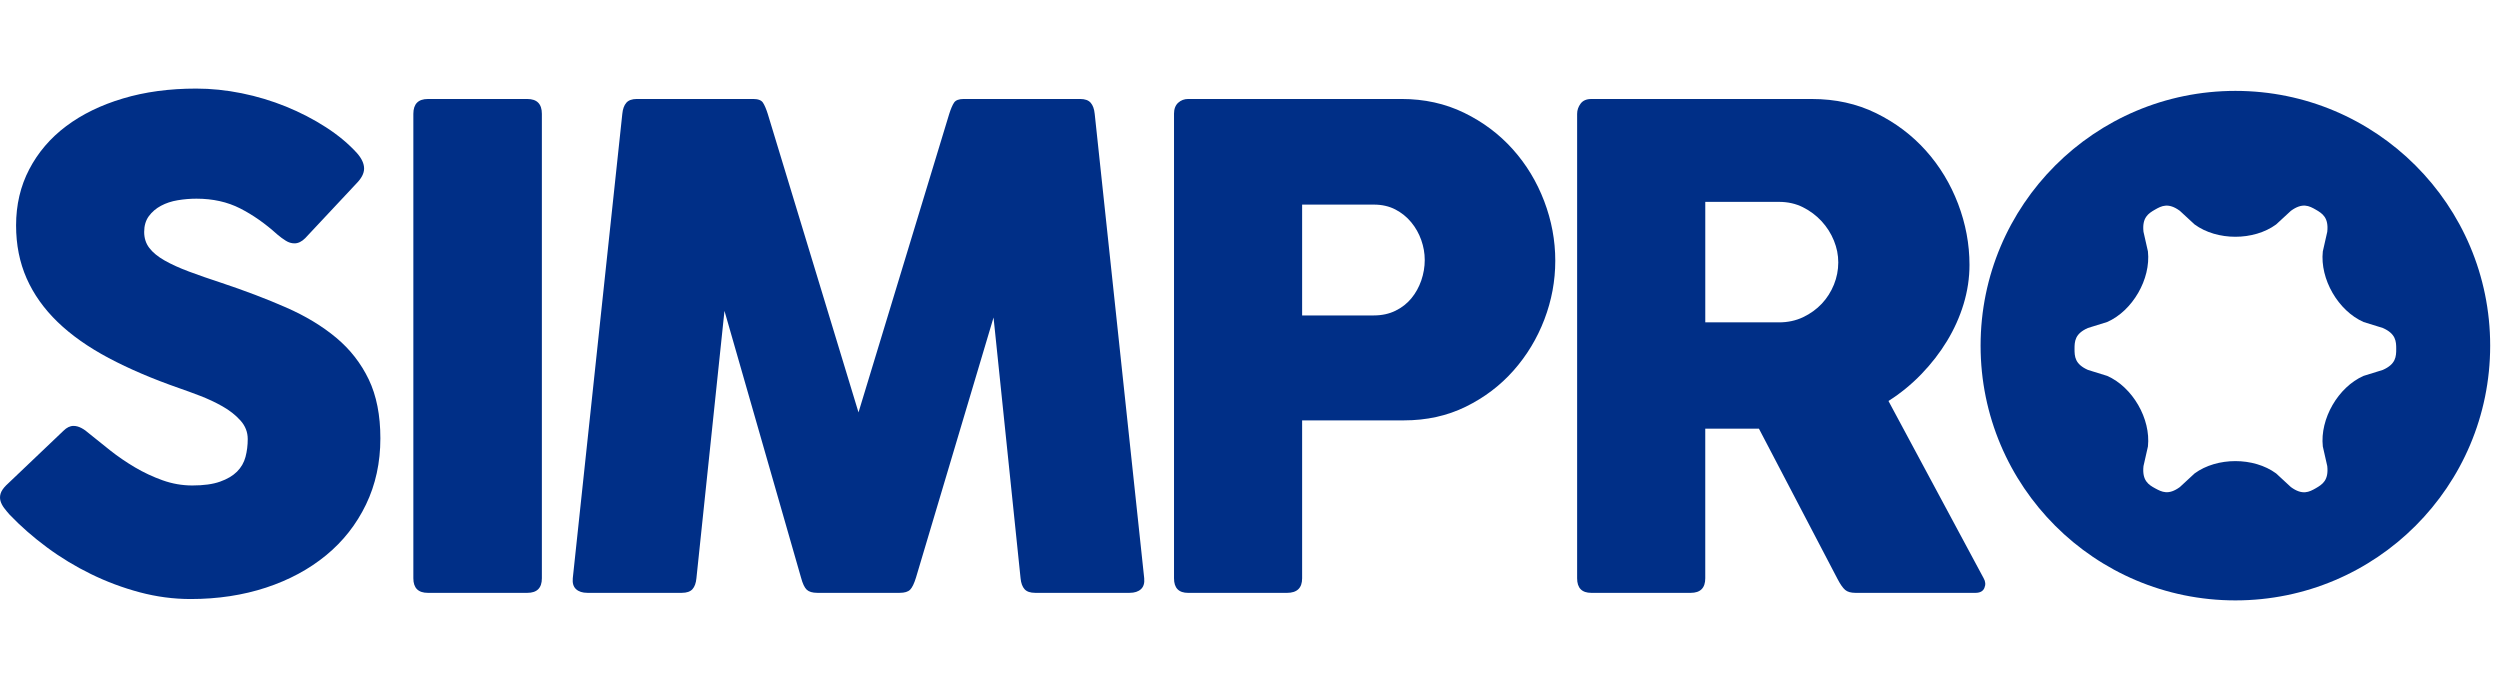 <svg width="127" height="35" viewBox="0 0 127 35" fill="none" xmlns="http://www.w3.org/2000/svg">
<path d="M0.209 25.806C0.121 25.688 0.059 25.568 0.024 25.445C-0.01 25.322 -0.008 25.196 0.033 25.067C0.074 24.938 0.166 24.803 0.305 24.662L3.225 21.882C3.389 21.718 3.559 21.636 3.735 21.636C3.865 21.636 3.996 21.671 4.132 21.742C4.266 21.812 4.398 21.906 4.528 22.023C4.845 22.281 5.199 22.566 5.592 22.876C5.986 23.188 6.405 23.474 6.85 23.738C7.296 24.002 7.766 24.222 8.258 24.398C8.75 24.574 9.254 24.662 9.771 24.662C10.345 24.662 10.814 24.598 11.178 24.468C11.542 24.34 11.829 24.169 12.041 23.959C12.251 23.748 12.396 23.498 12.472 23.21C12.548 22.923 12.585 22.621 12.585 22.304C12.585 21.952 12.463 21.639 12.217 21.363C11.97 21.087 11.665 20.847 11.302 20.642C10.938 20.436 10.556 20.257 10.158 20.105C9.76 19.953 9.408 19.823 9.103 19.719C7.755 19.249 6.561 18.739 5.523 18.188C4.484 17.636 3.621 17.027 2.928 16.358C2.236 15.689 1.711 14.951 1.353 14.142C0.996 13.332 0.817 12.435 0.817 11.451C0.817 10.407 1.039 9.456 1.486 8.6C1.932 7.745 2.556 7.014 3.36 6.41C4.163 5.807 5.125 5.337 6.245 5.003C7.362 4.667 8.604 4.5 9.963 4.5C10.726 4.5 11.496 4.579 12.277 4.737C13.057 4.895 13.808 5.122 14.529 5.414C15.251 5.708 15.925 6.057 16.552 6.461C17.18 6.865 17.711 7.308 18.145 7.789C18.379 8.059 18.496 8.317 18.496 8.563C18.496 8.809 18.361 9.067 18.091 9.337L15.505 12.099C15.329 12.275 15.147 12.363 14.959 12.363C14.807 12.363 14.661 12.318 14.52 12.23C14.378 12.143 14.232 12.034 14.08 11.905C13.47 11.354 12.842 10.914 12.197 10.586C11.552 10.258 10.813 10.093 9.98 10.093C9.664 10.093 9.348 10.119 9.031 10.172C8.713 10.224 8.43 10.318 8.177 10.454C7.925 10.589 7.72 10.765 7.561 10.981C7.403 11.199 7.324 11.466 7.324 11.782C7.324 12.098 7.412 12.371 7.588 12.599C7.764 12.828 8.021 13.039 8.361 13.232C8.701 13.426 9.116 13.614 9.602 13.796C10.088 13.978 10.636 14.168 11.247 14.368C12.443 14.767 13.537 15.183 14.528 15.617C15.52 16.051 16.37 16.565 17.079 17.157C17.789 17.749 18.339 18.457 18.733 19.277C19.126 20.098 19.323 21.095 19.323 22.267C19.323 23.499 19.079 24.62 18.593 25.628C18.106 26.637 17.432 27.496 16.57 28.205C15.707 28.915 14.69 29.463 13.517 29.85C12.344 30.236 11.066 30.431 9.682 30.431C8.814 30.431 7.952 30.316 7.095 30.088C6.24 29.86 5.415 29.551 4.624 29.164C3.832 28.777 3.087 28.326 2.389 27.809C1.691 27.293 1.061 26.741 0.498 26.155C0.392 26.038 0.296 25.921 0.208 25.804L0.209 25.806Z" fill="#002F87"/>
<path d="M20.998 5.785C20.998 5.281 21.245 5.029 21.737 5.029H26.788C27.28 5.029 27.527 5.281 27.527 5.785V29.377C27.527 29.869 27.28 30.117 26.788 30.117H21.737C21.245 30.117 20.998 29.87 20.998 29.377V5.785Z" fill="#002F87"/>
<path d="M36.803 15.795L35.378 29.377C35.355 29.623 35.287 29.808 35.176 29.931C35.064 30.054 34.886 30.116 34.639 30.116H29.837C29.59 30.116 29.4 30.054 29.265 29.931C29.129 29.808 29.074 29.622 29.097 29.377L31.613 5.785C31.637 5.539 31.704 5.351 31.816 5.222C31.927 5.093 32.105 5.028 32.351 5.028H38.263C38.509 5.028 38.673 5.089 38.756 5.213C38.838 5.336 38.92 5.527 39.002 5.785L43.612 20.95L48.221 5.785C48.303 5.527 48.384 5.336 48.467 5.213C48.549 5.09 48.713 5.028 48.96 5.028H54.871C55.118 5.028 55.296 5.092 55.408 5.222C55.52 5.351 55.587 5.539 55.611 5.785L58.126 29.377C58.15 29.623 58.093 29.808 57.959 29.931C57.824 30.054 57.634 30.116 57.387 30.116H52.584C52.337 30.116 52.158 30.054 52.048 29.931C51.936 29.808 51.869 29.622 51.845 29.377L50.472 16.129L46.532 29.342C46.438 29.647 46.339 29.852 46.234 29.957C46.128 30.063 45.952 30.116 45.706 30.116H41.519C41.273 30.116 41.094 30.062 40.982 29.957C40.87 29.852 40.773 29.647 40.692 29.342L36.804 15.795H36.803Z" fill="#002F87"/>
<path d="M59.639 5.785C59.639 5.539 59.709 5.351 59.849 5.222C59.99 5.093 60.16 5.028 60.359 5.028H71.197C72.357 5.028 73.419 5.262 74.381 5.731C75.344 6.201 76.167 6.82 76.853 7.588C77.54 8.355 78.069 9.233 78.445 10.218C78.82 11.204 79.008 12.213 79.008 13.245C79.008 14.276 78.823 15.259 78.455 16.227C78.085 17.195 77.563 18.059 76.888 18.822C76.214 19.585 75.405 20.197 74.461 20.661C73.517 21.124 72.47 21.355 71.32 21.355H66.148V29.378C66.148 29.87 65.891 30.118 65.374 30.118H60.36C59.879 30.118 59.64 29.872 59.64 29.378V5.785H59.639ZM66.148 10.394V16.024H69.79C70.201 16.024 70.567 15.944 70.89 15.786C71.213 15.628 71.482 15.417 71.699 15.153C71.916 14.889 72.083 14.588 72.201 14.248C72.317 13.908 72.377 13.562 72.377 13.21C72.377 12.858 72.317 12.533 72.201 12.198C72.083 11.864 71.913 11.561 71.691 11.292C71.468 11.022 71.198 10.805 70.882 10.64C70.564 10.476 70.201 10.394 69.79 10.394H66.148Z" fill="#002F87"/>
<path d="M80.118 5.785C80.118 5.598 80.177 5.424 80.294 5.266C80.411 5.108 80.593 5.029 80.839 5.029H92.045C93.242 5.029 94.329 5.269 95.308 5.75C96.288 6.232 97.13 6.865 97.833 7.651C98.537 8.436 99.082 9.337 99.47 10.351C99.856 11.366 100.05 12.4 100.05 13.456C100.05 14.124 99.95 14.787 99.752 15.443C99.552 16.101 99.27 16.728 98.907 17.326C98.543 17.924 98.109 18.484 97.605 19.006C97.101 19.528 96.544 19.983 95.934 20.37L100.771 29.378C100.865 29.542 100.877 29.706 100.806 29.87C100.736 30.036 100.584 30.117 100.349 30.117H94.262C94.026 30.117 93.85 30.067 93.734 29.967C93.616 29.867 93.488 29.683 93.347 29.413L89.354 21.777H86.627V29.377C86.627 29.869 86.38 30.117 85.888 30.117H80.839C80.357 30.117 80.118 29.87 80.118 29.377V5.785ZM86.628 10.254V16.376H90.375C90.82 16.376 91.228 16.288 91.598 16.113C91.967 15.937 92.284 15.707 92.548 15.427C92.812 15.145 93.016 14.823 93.164 14.459C93.31 14.095 93.384 13.72 93.384 13.333C93.384 12.947 93.311 12.589 93.164 12.226C93.016 11.862 92.809 11.534 92.539 11.24C92.269 10.948 91.953 10.71 91.589 10.528C91.226 10.346 90.821 10.255 90.375 10.255H86.628V10.254Z" fill="#002F87"/>
<path d="M113.558 4.617C106.41 4.617 100.614 10.411 100.614 17.559C100.614 24.708 106.41 30.5 113.558 30.5C120.706 30.5 126.501 24.707 126.501 17.559C126.501 10.412 120.706 4.617 113.558 4.617ZM121.046 18.792L120.069 19.095C118.778 19.664 117.847 21.277 117.999 22.68L118.225 23.678C118.303 24.4 117.978 24.608 117.643 24.802C117.308 24.994 116.965 25.173 116.378 24.744L115.626 24.049C114.488 23.216 112.626 23.216 111.487 24.049L110.735 24.744C110.159 25.166 109.822 24.991 109.488 24.811C109.142 24.624 108.81 24.412 108.889 23.678L109.115 22.68C109.267 21.277 108.336 19.664 107.045 19.095L106.068 18.792C105.404 18.498 105.386 18.113 105.386 17.726C105.386 17.34 105.403 16.953 106.068 16.661L107.045 16.358C108.336 15.788 109.267 14.175 109.115 12.773L108.889 11.774C108.811 11.052 109.136 10.844 109.471 10.651C109.806 10.459 110.149 10.28 110.735 10.709L111.487 11.403C112.626 12.236 114.488 12.236 115.626 11.403L116.378 10.709C116.965 10.28 117.307 10.457 117.643 10.651C117.978 10.844 118.303 11.053 118.225 11.774L117.999 12.773C117.847 14.175 118.778 15.788 120.069 16.358L121.046 16.661C121.711 16.954 121.728 17.34 121.728 17.726C121.728 18.113 121.711 18.499 121.046 18.792Z" fill="#002F87"/>
</svg>
